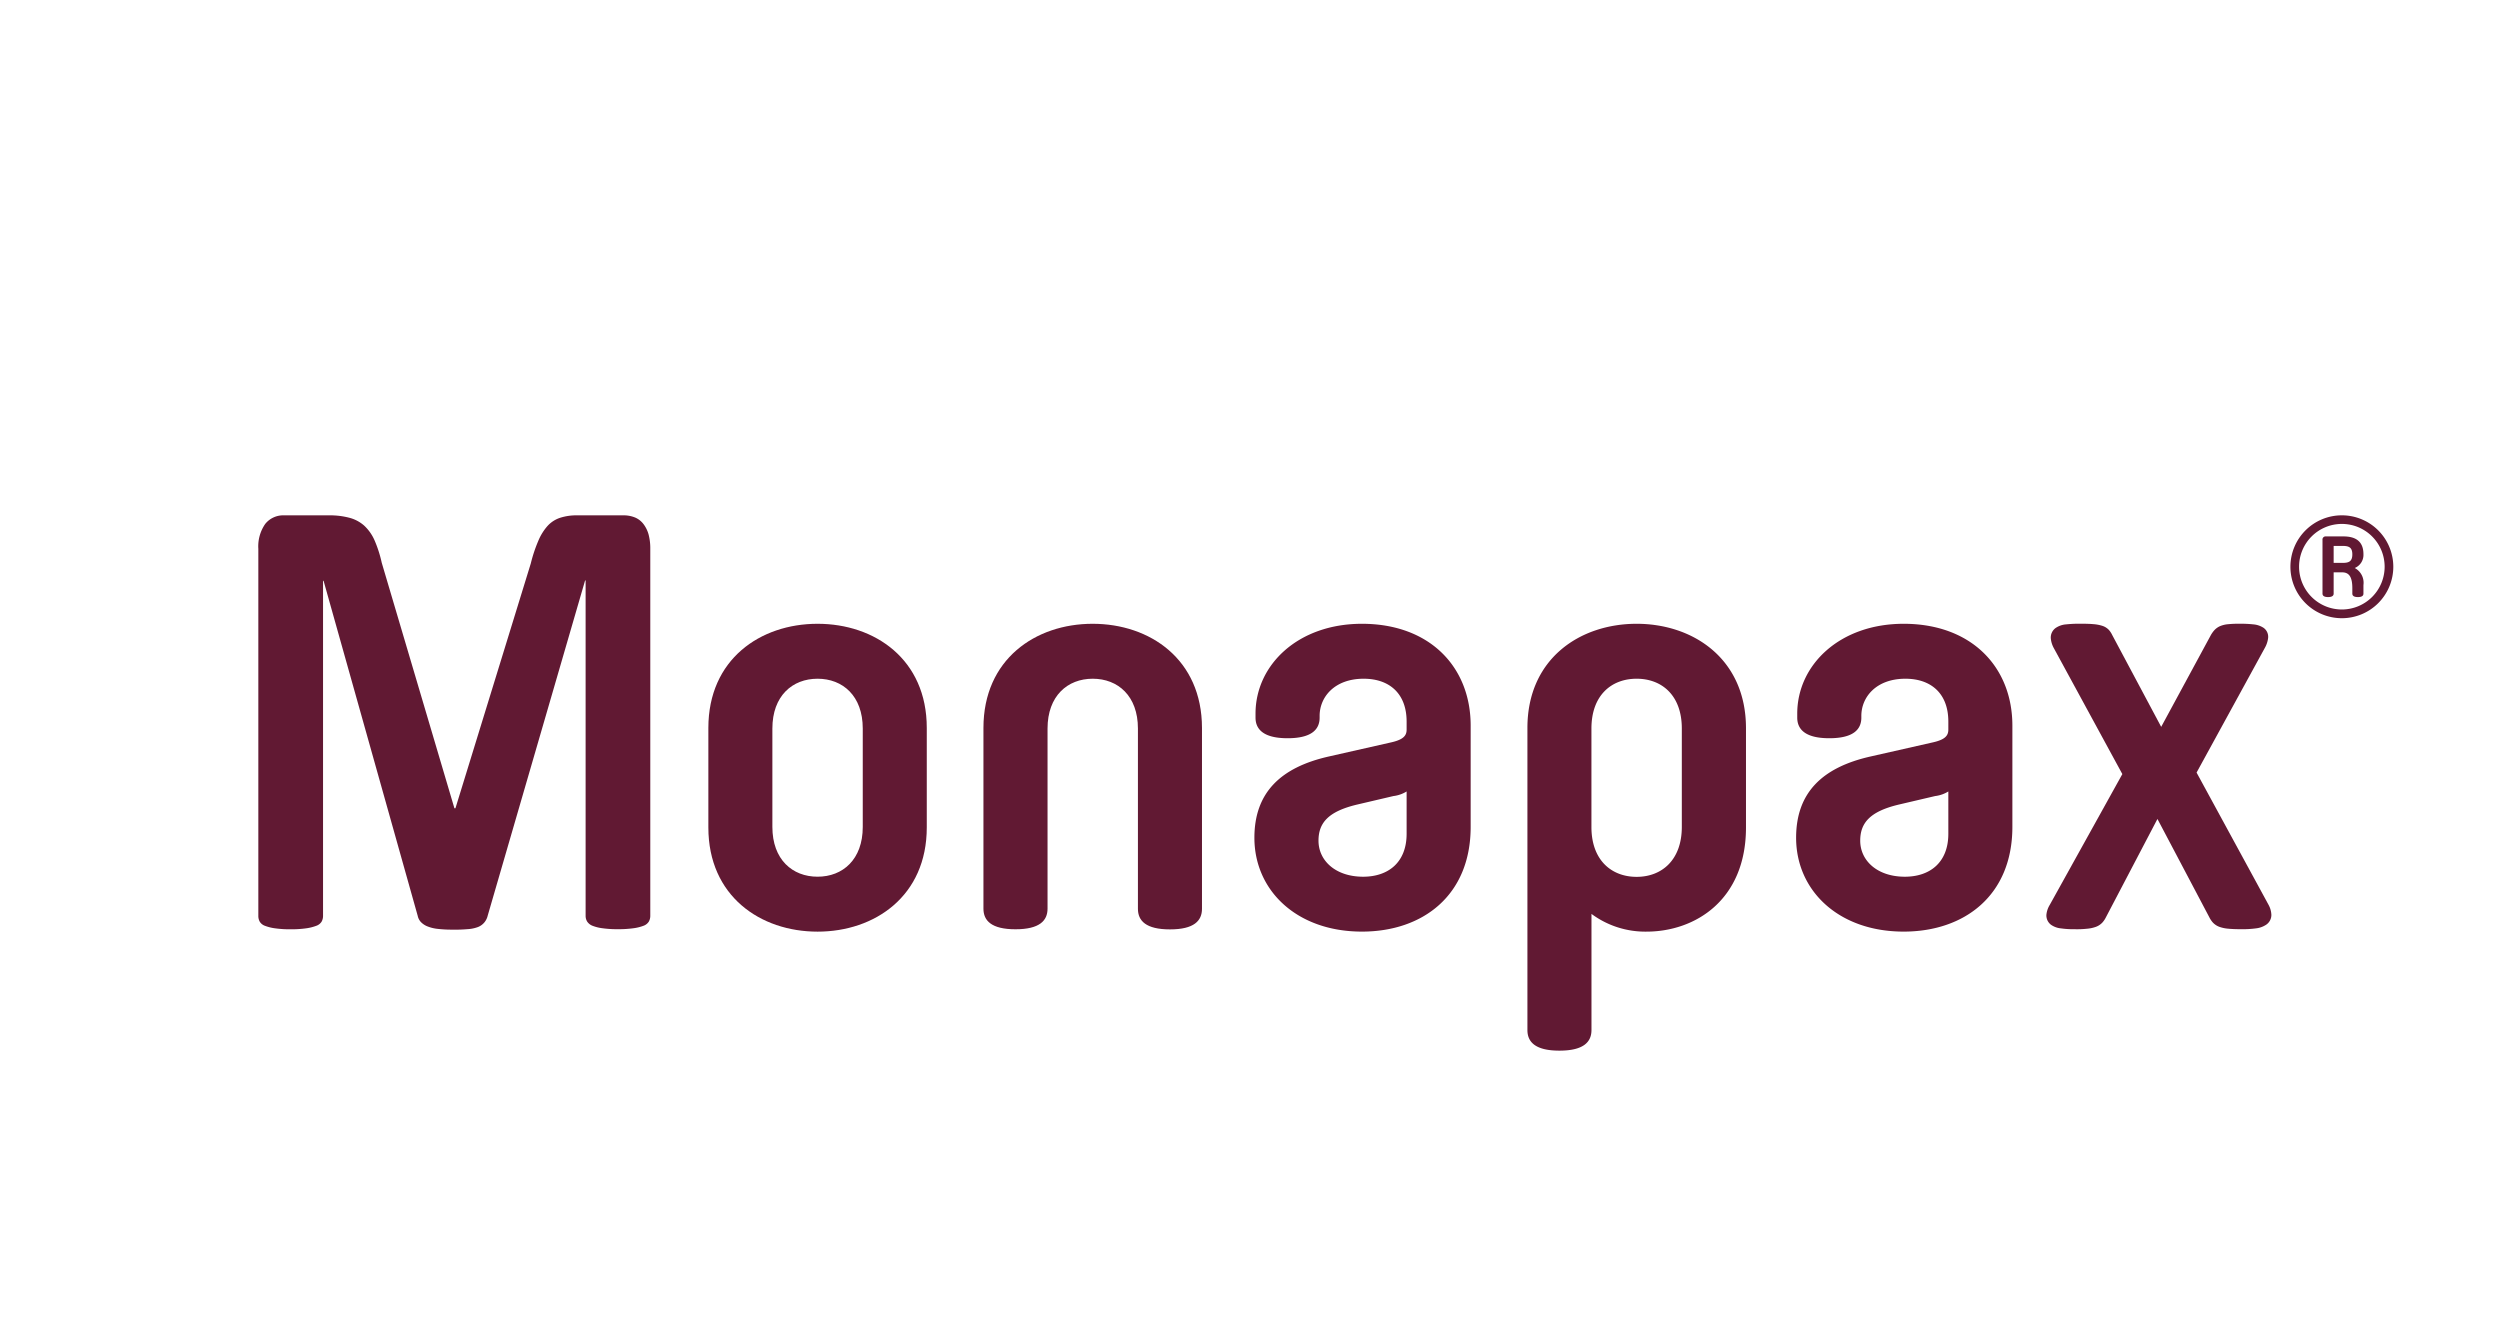 <svg xmlns="http://www.w3.org/2000/svg" xmlns:xlink="http://www.w3.org/1999/xlink" width="300" height="160" viewBox="0 0 300 160">
  <defs>
    <clipPath id="clip-Klosterfrau-Healthcare-Group-logo-monapax">
      <rect width="300" height="160"/>
    </clipPath>
  </defs>
  <g id="Klosterfrau-Healthcare-Group-logo-monapax" clip-path="url(#clip-Klosterfrau-Healthcare-Group-logo-monapax)">
    <g id="Monapax_Logo" transform="translate(31 61.842)">
      <path id="Pfad_7019" data-name="Pfad 7019" d="M46.22,1.05a2.481,2.481,0,0,0-1-.786A3.615,3.615,0,0,0,43.771,0H38.253a6.381,6.381,0,0,0-2.025.289,3.538,3.538,0,0,0-1.514.972,6.349,6.349,0,0,0-1.121,1.808,17.339,17.339,0,0,0-.9,2.711L23.652,35.151H23.53L14.809,5.691a14.524,14.524,0,0,0-.872-2.711,5.3,5.3,0,0,0-1.247-1.758A4.334,4.334,0,0,0,10.913.287,9.142,9.142,0,0,0,8.45,0H3.086a2.757,2.757,0,0,0-2.26,1.03A4.708,4.708,0,0,0,0,4.01V48.075a1.4,1.4,0,0,0,.172.687,1.211,1.211,0,0,0,.624.493,5.247,5.247,0,0,0,1.2.3,12.527,12.527,0,0,0,1.866.117,12.518,12.518,0,0,0,1.889-.117,5.464,5.464,0,0,0,1.2-.3,1.225,1.225,0,0,0,.642-.5,1.4,1.4,0,0,0,.172-.687V7.851h.063l11.3,40.219a1.541,1.541,0,0,0,.375.728,2.219,2.219,0,0,0,.764.515,4.546,4.546,0,0,0,1.229.307,14.732,14.732,0,0,0,1.808.095,16.587,16.587,0,0,0,1.808-.059,4.23,4.23,0,0,0,1.229-.249,1.9,1.9,0,0,0,.777-.551,1.984,1.984,0,0,0,.407-.822L39.211,7.815h.063V48.057a1.315,1.315,0,0,0,.185.687,1.356,1.356,0,0,0,.624.5,4.971,4.971,0,0,0,1.184.3,12.654,12.654,0,0,0,1.871.117,12.844,12.844,0,0,0,1.9-.117,5.31,5.31,0,0,0,1.2-.3,1.252,1.252,0,0,0,.624-.5,1.4,1.4,0,0,0,.172-.687V4.01a6.462,6.462,0,0,0-.2-1.7A3.706,3.706,0,0,0,46.22,1.05Z" transform="translate(0 0)" fill="#611933"/>
      <path id="Pfad_7020" data-name="Pfad 7020" d="M132.6,28.8c-6.864,0-13.105,4.257-13.105,12.5V53.243c0,8.238,6.25,12.5,13.105,12.5s13.105-4.261,13.105-12.5V41.3C145.709,33.057,139.46,28.8,132.6,28.8Zm5.423,24.376c0,3.913-2.4,5.974-5.423,5.974s-5.423-2.061-5.423-5.974V41.367c0-3.913,2.4-5.974,5.423-5.974s5.423,2.061,5.423,5.974Z" transform="translate(-65.492 -15.788)" fill="#611933"/>
      <path id="Pfad_7021" data-name="Pfad 7021" d="M205.655,28.8c-6.864,0-13.105,4.257-13.105,12.5V62.986c0,1.442.963,2.472,3.846,2.472s3.846-1.03,3.846-2.472V41.367c0-3.913,2.4-5.974,5.423-5.974s5.423,2.061,5.423,5.974V63c0,1.442.958,2.472,3.846,2.472s3.841-1.03,3.841-2.472V41.3C218.769,33.057,212.524,28.8,205.655,28.8Z" transform="translate(-105.537 -15.788)" fill="#611933"/>
      <path id="Pfad_7022" data-name="Pfad 7022" d="M277.406,28.8c-7.682,0-12.771,4.944-12.771,10.782v.479c0,1.356.9,2.472,3.846,2.472s3.846-1.1,3.846-2.472v-.208c0-2.26,1.785-4.46,5.287-4.46,3.023,0,5.152,1.717,5.152,5.147V41.5c0,.755-.416,1.238-2.061,1.577l-7.28,1.649c-5.766,1.306-8.925,4.325-8.925,9.752,0,6.327,5.079,11.261,12.906,11.261,7.28,0,13.046-4.329,13.046-12.567V41.024C290.453,33.952,285.513,28.8,277.406,28.8Zm5.36,25.2c0,3.434-2.2,5.152-5.219,5.152-3.3,0-5.355-1.921-5.355-4.325,0-2.128,1.166-3.5,4.6-4.325l4.392-1.03a3.864,3.864,0,0,0,1.582-.551Z" transform="translate(-144.972 -15.788)" fill="#611933"/>
      <path id="Pfad_7023" data-name="Pfad 7023" d="M350.105,28.8C343.3,28.8,337,32.989,337,41.3V77.551c0,1.442.958,2.472,3.841,2.472s3.846-1.03,3.846-2.472V63.614a10.842,10.842,0,0,0,6.593,2.128c5.834,0,11.948-3.778,11.948-12.5V41.3C363.21,32.989,356.884,28.8,350.105,28.8Zm5.423,24.376c0,3.981-2.413,5.992-5.423,5.992s-5.423-1.993-5.423-5.974V41.367c0-3.986,2.4-5.974,5.423-5.974s5.423,1.988,5.423,5.974Z" transform="translate(-184.71 -15.788)" fill="#611933"/>
      <path id="Pfad_7024" data-name="Pfad 7024" d="M421.256,28.8c-7.682,0-12.771,4.944-12.771,10.782v.479c0,1.356.9,2.472,3.846,2.472s3.846-1.1,3.846-2.472v-.208c0-2.26,1.785-4.46,5.287-4.46,3.023,0,5.152,1.717,5.152,5.147V41.5c0,.755-.416,1.238-2.061,1.577l-7.28,1.649c-5.766,1.306-8.925,4.325-8.925,9.752,0,6.327,5.079,11.261,12.906,11.261,7.28,0,13.046-4.329,13.046-12.567V41.024C434.3,33.952,429.359,28.8,421.256,28.8Zm5.36,25.2c0,3.434-2.2,5.152-5.219,5.152-3.3,0-5.355-1.921-5.355-4.325,0-2.128,1.166-3.5,4.6-4.325l4.392-1.03a3.864,3.864,0,0,0,1.582-.551Z" transform="translate(-223.816 -15.788)" fill="#611933"/>
      <path id="Pfad_7025" data-name="Pfad 7025" d="M492.846,46.642l8.184-14.949a3.163,3.163,0,0,0,.4-1.193,1.315,1.315,0,0,0-.569-1.243,2.666,2.666,0,0,0-1.207-.4,14.306,14.306,0,0,0-1.6-.077,13.267,13.267,0,0,0-1.432.059,3.164,3.164,0,0,0-1,.249,2.057,2.057,0,0,0-.669.5,3.451,3.451,0,0,0-.38.533L488.6,41.156l-5.875-11.017a2.661,2.661,0,0,0-.389-.6,1.844,1.844,0,0,0-.8-.506,4.682,4.682,0,0,0-1.044-.2c-.4-.036-.9-.054-1.555-.054a15.1,15.1,0,0,0-1.726.077,2.567,2.567,0,0,0-1.3.452,1.423,1.423,0,0,0-.56,1.216,3.028,3.028,0,0,0,.362,1.179l8.225,15.121-8.713,15.7a2.788,2.788,0,0,0-.4,1.188,1.4,1.4,0,0,0,.529,1.175,2.486,2.486,0,0,0,1.216.452,10.693,10.693,0,0,0,1.627.1,11.106,11.106,0,0,0,1.5-.059,4.1,4.1,0,0,0,1.066-.226,2.016,2.016,0,0,0,.8-.538,2.771,2.771,0,0,0,.4-.6l6.187-11.808L494.373,64a2.9,2.9,0,0,0,.407.615,2.029,2.029,0,0,0,.8.538,4.171,4.171,0,0,0,1.085.226c.4.041.931.059,1.586.059a11.837,11.837,0,0,0,1.713-.1,2.77,2.77,0,0,0,1.252-.452,1.415,1.415,0,0,0,.606-1.17,2.711,2.711,0,0,0-.33-1.188Z" transform="translate(-260.257 -15.775)" fill="#611933"/>
      <path id="Pfad_7026" data-name="Pfad 7026" d="M545.783,0a6.173,6.173,0,1,0,6.173,6.173A6.173,6.173,0,0,0,545.783,0Zm0,11.3a5.134,5.134,0,1,1,5.134-5.134,5.134,5.134,0,0,1-5.134,5.134Z" transform="translate(-295.76 -0.003)" fill="#611933"/>
      <path id="Pfad_7027" data-name="Pfad 7027" d="M553.038,7.728c0-1.559-.958-2.133-2.4-2.133H548.55a.375.375,0,0,0-.425.425v6.444c0,.235.181.411.669.411s.669-.176.669-.411V9.906h1.017c.845,0,1.225.565,1.225,1.912v.646c0,.235.176.411.669.411s.664-.176.664-.411V11.429a2.008,2.008,0,0,0-1.044-2.043,1.7,1.7,0,0,0,1.044-1.658ZM550.52,8.772h-1.057V6.734h1.057c.768,0,1.184.172,1.184,1.017s-.407,1.021-1.175,1.021Z" transform="translate(-300.425 -3.067)" fill="#611933"/>
    </g>
  </g>
</svg>
